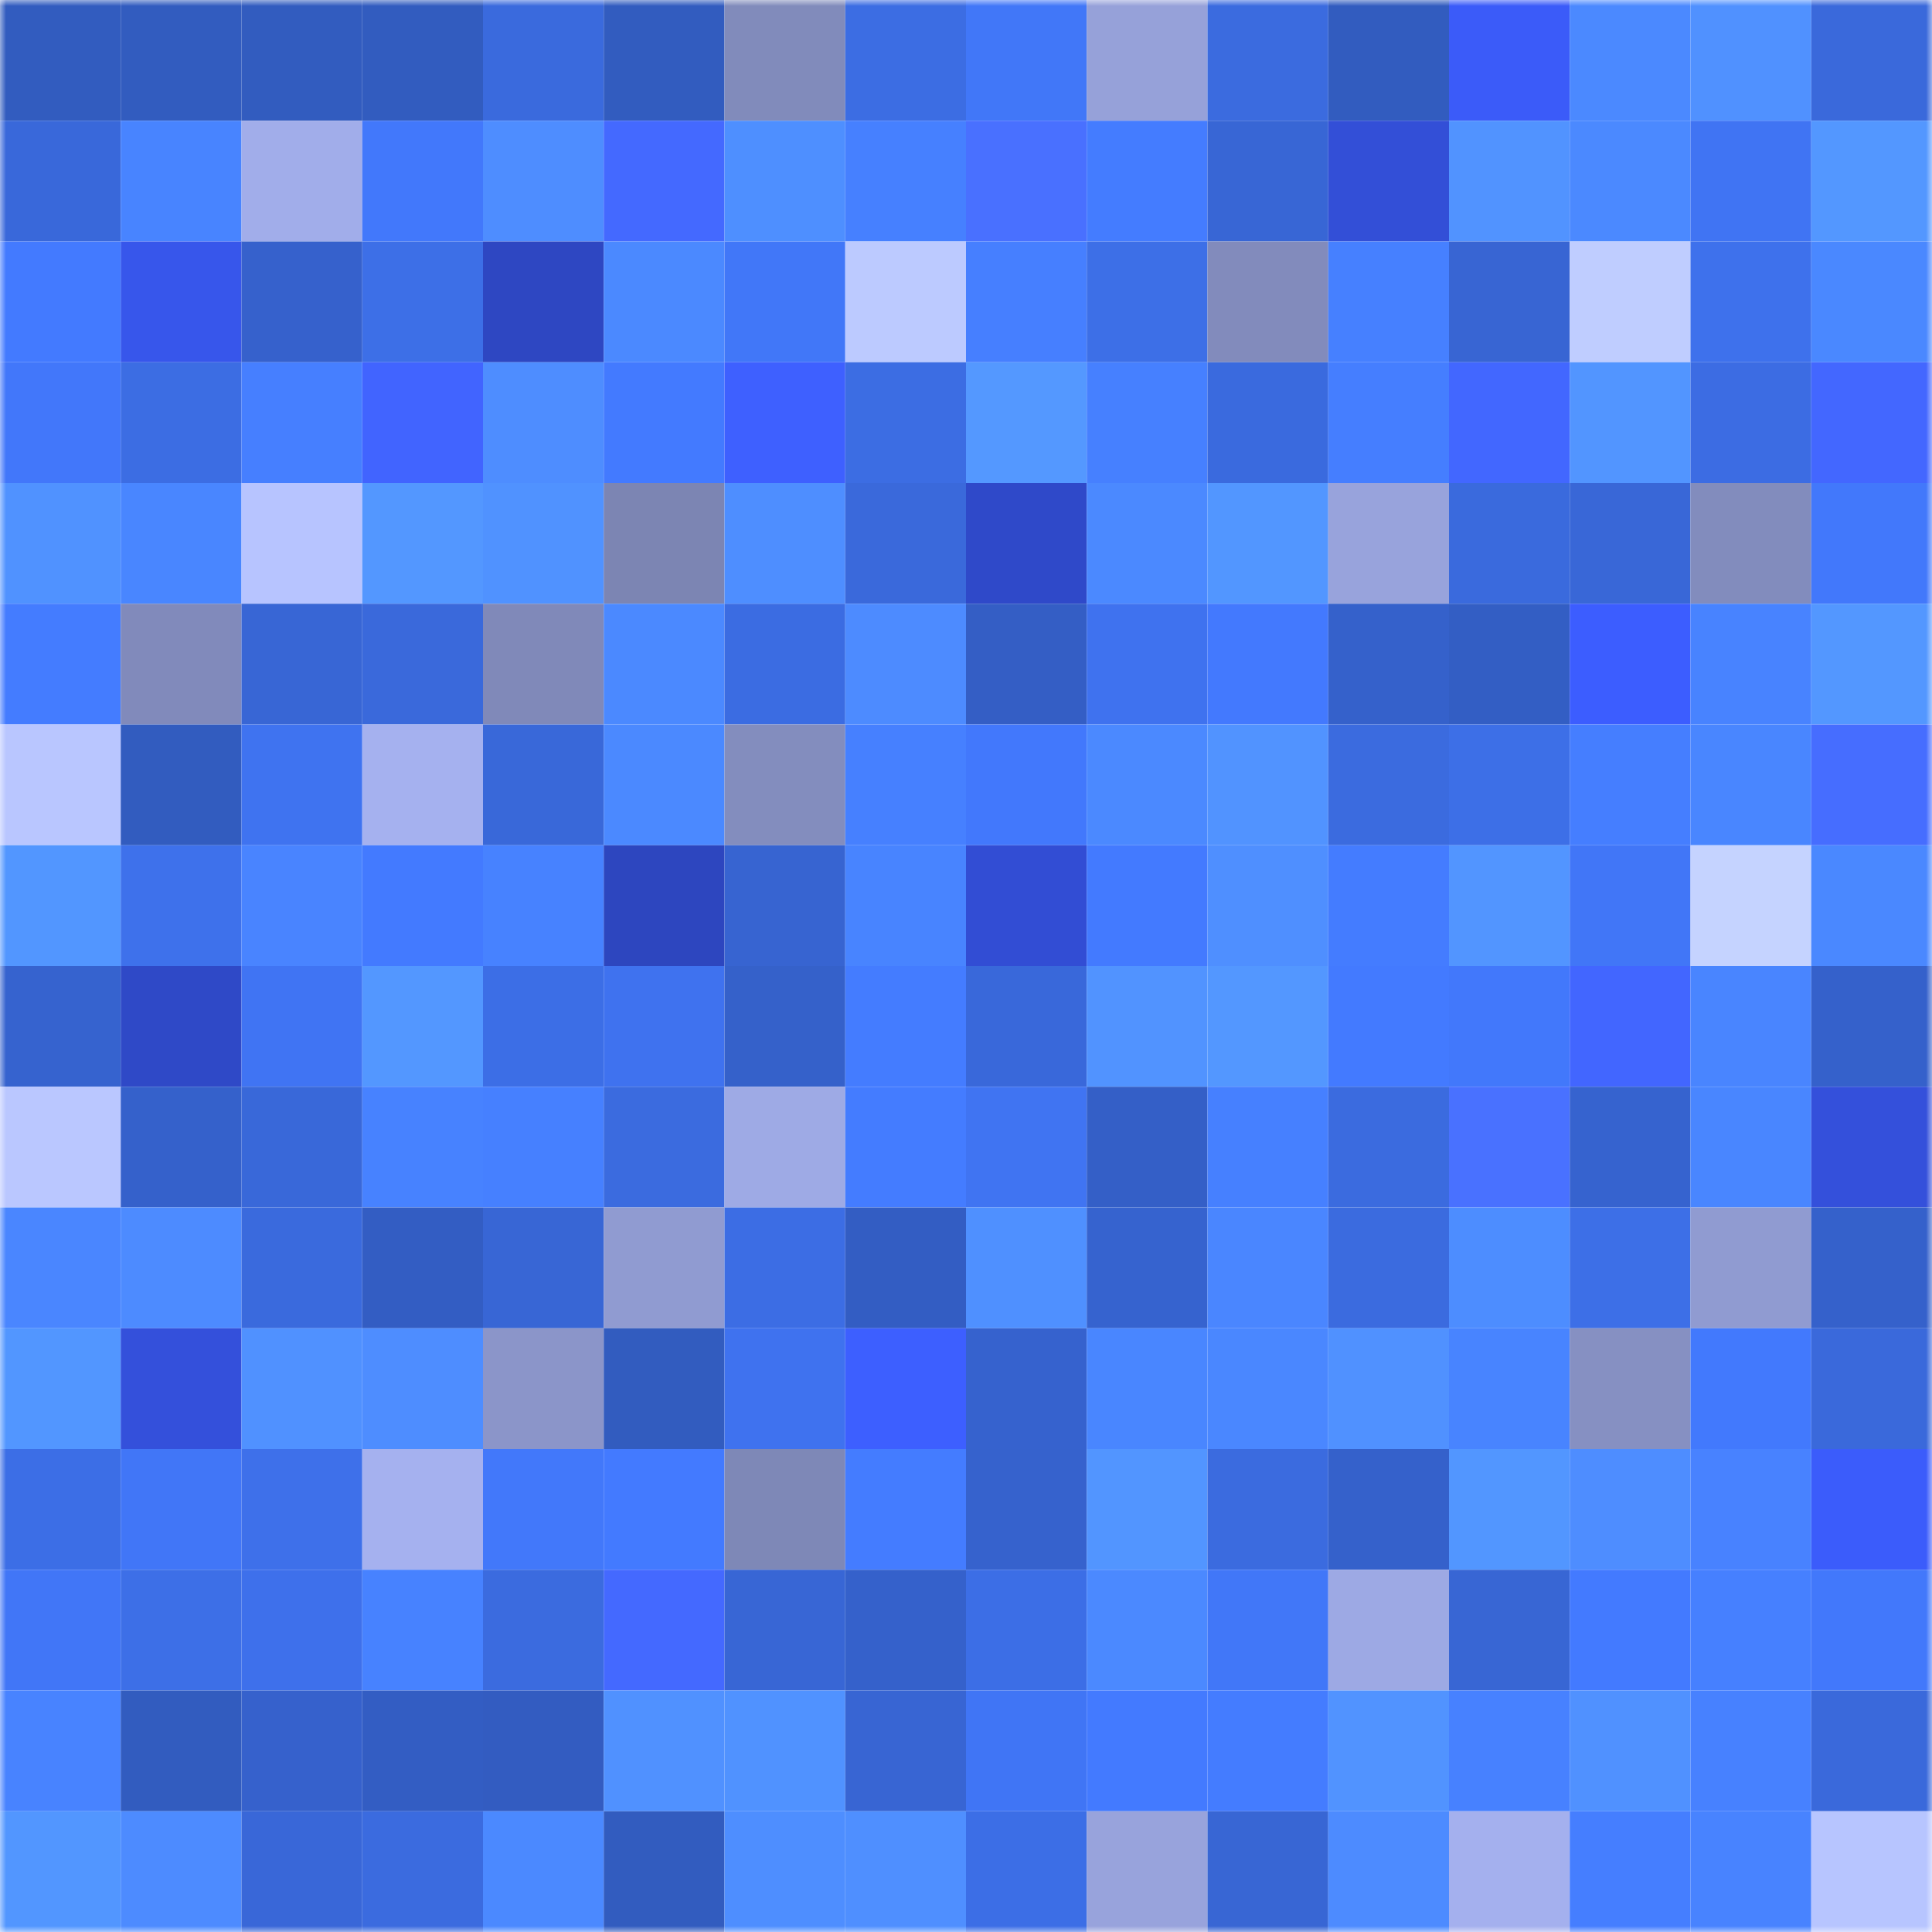 <svg viewBox="0 0 160 160" fill="none" role="img" xmlns="http://www.w3.org/2000/svg" width="240" height="240" name="basenames%2C32211.base.eth"><mask id="659201964" mask-type="alpha" maskUnits="userSpaceOnUse" x="0" y="0" width="160" height="160"><rect width="160" height="160" fill="#FFFFFF"></rect></mask><g mask="url(#659201964)"><rect x="0" y="0" width="10" height="10" fill="#325cbf"></rect><rect x="10" y="0" width="10" height="10" fill="#325cbf"></rect><rect x="20" y="0" width="10" height="10" fill="#325cbf"></rect><rect x="30" y="0" width="10" height="10" fill="#325cbf"></rect><rect x="40" y="0" width="10" height="10" fill="#3a6add"></rect><rect x="50" y="0" width="10" height="10" fill="#325cbf"></rect><rect x="60" y="0" width="10" height="10" fill="#818bbb"></rect><rect x="70" y="0" width="10" height="10" fill="#3c6de3"></rect><rect x="80" y="0" width="10" height="10" fill="#4177f8"></rect><rect x="90" y="0" width="10" height="10" fill="#96a1d9"></rect><rect x="100" y="0" width="10" height="10" fill="#3b6bdf"></rect><rect x="110" y="0" width="10" height="10" fill="#325cbf"></rect><rect x="120" y="0" width="10" height="10" fill="#3b5bf9"></rect><rect x="130" y="0" width="10" height="10" fill="#4b89ff"></rect><rect x="140" y="0" width="10" height="10" fill="#5091ff"></rect><rect x="150" y="0" width="10" height="10" fill="#3a69db"></rect><rect x="0" y="10" width="10" height="10" fill="#3968da"></rect><rect x="10" y="10" width="10" height="10" fill="#4884ff"></rect><rect x="20" y="10" width="10" height="10" fill="#a1adea"></rect><rect x="30" y="10" width="10" height="10" fill="#4278fb"></rect><rect x="40" y="10" width="10" height="10" fill="#4e8dff"></rect><rect x="50" y="10" width="10" height="10" fill="#4469ff"></rect><rect x="60" y="10" width="10" height="10" fill="#4e8fff"></rect><rect x="70" y="10" width="10" height="10" fill="#4680ff"></rect><rect x="80" y="10" width="10" height="10" fill="#4970ff"></rect><rect x="90" y="10" width="10" height="10" fill="#447cff"></rect><rect x="100" y="10" width="10" height="10" fill="#3866d5"></rect><rect x="110" y="10" width="10" height="10" fill="#334fd7"></rect><rect x="120" y="10" width="10" height="10" fill="#5193ff"></rect><rect x="130" y="10" width="10" height="10" fill="#4b89ff"></rect><rect x="140" y="10" width="10" height="10" fill="#4074f3"></rect><rect x="150" y="10" width="10" height="10" fill="#5397ff"></rect><rect x="0" y="20" width="10" height="10" fill="#437aff"></rect><rect x="10" y="20" width="10" height="10" fill="#3756eb"></rect><rect x="20" y="20" width="10" height="10" fill="#3661cc"></rect><rect x="30" y="20" width="10" height="10" fill="#3d6fe7"></rect><rect x="40" y="20" width="10" height="10" fill="#2e47c2"></rect><rect x="50" y="20" width="10" height="10" fill="#4b89ff"></rect><rect x="60" y="20" width="10" height="10" fill="#4177f8"></rect><rect x="70" y="20" width="10" height="10" fill="#bccaff"></rect><rect x="80" y="20" width="10" height="10" fill="#467fff"></rect><rect x="90" y="20" width="10" height="10" fill="#3d6fe7"></rect><rect x="100" y="20" width="10" height="10" fill="#828bbc"></rect><rect x="110" y="20" width="10" height="10" fill="#4680ff"></rect><rect x="120" y="20" width="10" height="10" fill="#3865d3"></rect><rect x="130" y="20" width="10" height="10" fill="#bfcdff"></rect><rect x="140" y="20" width="10" height="10" fill="#3e71ec"></rect><rect x="150" y="20" width="10" height="10" fill="#4a88ff"></rect><rect x="0" y="30" width="10" height="10" fill="#4277fa"></rect><rect x="10" y="30" width="10" height="10" fill="#3c6de3"></rect><rect x="20" y="30" width="10" height="10" fill="#467fff"></rect><rect x="30" y="30" width="10" height="10" fill="#4164ff"></rect><rect x="40" y="30" width="10" height="10" fill="#4e8dff"></rect><rect x="50" y="30" width="10" height="10" fill="#437aff"></rect><rect x="60" y="30" width="10" height="10" fill="#3e60ff"></rect><rect x="70" y="30" width="10" height="10" fill="#3c6de3"></rect><rect x="80" y="30" width="10" height="10" fill="#5498ff"></rect><rect x="90" y="30" width="10" height="10" fill="#4680ff"></rect><rect x="100" y="30" width="10" height="10" fill="#3a6ade"></rect><rect x="110" y="30" width="10" height="10" fill="#457eff"></rect><rect x="120" y="30" width="10" height="10" fill="#4267ff"></rect><rect x="130" y="30" width="10" height="10" fill="#5295ff"></rect><rect x="140" y="30" width="10" height="10" fill="#3c6ce3"></rect><rect x="150" y="30" width="10" height="10" fill="#4367ff"></rect><rect x="0" y="40" width="10" height="10" fill="#5092ff"></rect><rect x="10" y="40" width="10" height="10" fill="#4986ff"></rect><rect x="20" y="40" width="10" height="10" fill="#b7c4ff"></rect><rect x="30" y="40" width="10" height="10" fill="#5397ff"></rect><rect x="40" y="40" width="10" height="10" fill="#5092ff"></rect><rect x="50" y="40" width="10" height="10" fill="#7c85b3"></rect><rect x="60" y="40" width="10" height="10" fill="#4e8eff"></rect><rect x="70" y="40" width="10" height="10" fill="#3a69db"></rect><rect x="80" y="40" width="10" height="10" fill="#2f49c9"></rect><rect x="90" y="40" width="10" height="10" fill="#4b89ff"></rect><rect x="100" y="40" width="10" height="10" fill="#5296ff"></rect><rect x="110" y="40" width="10" height="10" fill="#98a3dc"></rect><rect x="120" y="40" width="10" height="10" fill="#3a6add"></rect><rect x="130" y="40" width="10" height="10" fill="#3967d7"></rect><rect x="140" y="40" width="10" height="10" fill="#828cbd"></rect><rect x="150" y="40" width="10" height="10" fill="#4278fb"></rect><rect x="0" y="50" width="10" height="10" fill="#447cff"></rect><rect x="10" y="50" width="10" height="10" fill="#818abb"></rect><rect x="20" y="50" width="10" height="10" fill="#3866d5"></rect><rect x="30" y="50" width="10" height="10" fill="#3a69db"></rect><rect x="40" y="50" width="10" height="10" fill="#8089b9"></rect><rect x="50" y="50" width="10" height="10" fill="#4b89ff"></rect><rect x="60" y="50" width="10" height="10" fill="#3b6ce2"></rect><rect x="70" y="50" width="10" height="10" fill="#4d8bff"></rect><rect x="80" y="50" width="10" height="10" fill="#345ec5"></rect><rect x="90" y="50" width="10" height="10" fill="#3f72ef"></rect><rect x="100" y="50" width="10" height="10" fill="#4379fe"></rect><rect x="110" y="50" width="10" height="10" fill="#3561cb"></rect><rect x="120" y="50" width="10" height="10" fill="#335ec4"></rect><rect x="130" y="50" width="10" height="10" fill="#3c5dff"></rect><rect x="140" y="50" width="10" height="10" fill="#4883ff"></rect><rect x="150" y="50" width="10" height="10" fill="#5397ff"></rect><rect x="0" y="60" width="10" height="10" fill="#b9c6ff"></rect><rect x="10" y="60" width="10" height="10" fill="#325cbf"></rect><rect x="20" y="60" width="10" height="10" fill="#3f73f0"></rect><rect x="30" y="60" width="10" height="10" fill="#a5b1ef"></rect><rect x="40" y="60" width="10" height="10" fill="#3968d9"></rect><rect x="50" y="60" width="10" height="10" fill="#4b89ff"></rect><rect x="60" y="60" width="10" height="10" fill="#838dbe"></rect><rect x="70" y="60" width="10" height="10" fill="#4680ff"></rect><rect x="80" y="60" width="10" height="10" fill="#4278fc"></rect><rect x="90" y="60" width="10" height="10" fill="#4b89ff"></rect><rect x="100" y="60" width="10" height="10" fill="#5193ff"></rect><rect x="110" y="60" width="10" height="10" fill="#3b6bdf"></rect><rect x="120" y="60" width="10" height="10" fill="#3d6fe7"></rect><rect x="130" y="60" width="10" height="10" fill="#457eff"></rect><rect x="140" y="60" width="10" height="10" fill="#4986ff"></rect><rect x="150" y="60" width="10" height="10" fill="#466dff"></rect><rect x="0" y="70" width="10" height="10" fill="#5296ff"></rect><rect x="10" y="70" width="10" height="10" fill="#3e71eb"></rect><rect x="20" y="70" width="10" height="10" fill="#4984ff"></rect><rect x="30" y="70" width="10" height="10" fill="#437aff"></rect><rect x="40" y="70" width="10" height="10" fill="#4782ff"></rect><rect x="50" y="70" width="10" height="10" fill="#2d46bf"></rect><rect x="60" y="70" width="10" height="10" fill="#3764d1"></rect><rect x="70" y="70" width="10" height="10" fill="#4884ff"></rect><rect x="80" y="70" width="10" height="10" fill="#324dd4"></rect><rect x="90" y="70" width="10" height="10" fill="#437aff"></rect><rect x="100" y="70" width="10" height="10" fill="#4f8fff"></rect><rect x="110" y="70" width="10" height="10" fill="#447cff"></rect><rect x="120" y="70" width="10" height="10" fill="#5295ff"></rect><rect x="130" y="70" width="10" height="10" fill="#4176f7"></rect><rect x="140" y="70" width="10" height="10" fill="#c5d3ff"></rect><rect x="150" y="70" width="10" height="10" fill="#4a88ff"></rect><rect x="0" y="80" width="10" height="10" fill="#3663cf"></rect><rect x="10" y="80" width="10" height="10" fill="#2f49c7"></rect><rect x="20" y="80" width="10" height="10" fill="#4074f3"></rect><rect x="30" y="80" width="10" height="10" fill="#5397ff"></rect><rect x="40" y="80" width="10" height="10" fill="#3c6ee6"></rect><rect x="50" y="80" width="10" height="10" fill="#3f72ef"></rect><rect x="60" y="80" width="10" height="10" fill="#3561ca"></rect><rect x="70" y="80" width="10" height="10" fill="#447cff"></rect><rect x="80" y="80" width="10" height="10" fill="#3968da"></rect><rect x="90" y="80" width="10" height="10" fill="#5193ff"></rect><rect x="100" y="80" width="10" height="10" fill="#5397ff"></rect><rect x="110" y="80" width="10" height="10" fill="#437aff"></rect><rect x="120" y="80" width="10" height="10" fill="#4278fb"></rect><rect x="130" y="80" width="10" height="10" fill="#4266ff"></rect><rect x="140" y="80" width="10" height="10" fill="#4985ff"></rect><rect x="150" y="80" width="10" height="10" fill="#3561cb"></rect><rect x="0" y="90" width="10" height="10" fill="#bac7ff"></rect><rect x="10" y="90" width="10" height="10" fill="#3561cb"></rect><rect x="20" y="90" width="10" height="10" fill="#3968d9"></rect><rect x="30" y="90" width="10" height="10" fill="#4782ff"></rect><rect x="40" y="90" width="10" height="10" fill="#4680ff"></rect><rect x="50" y="90" width="10" height="10" fill="#3b6bdf"></rect><rect x="60" y="90" width="10" height="10" fill="#9eaae5"></rect><rect x="70" y="90" width="10" height="10" fill="#447cff"></rect><rect x="80" y="90" width="10" height="10" fill="#4074f2"></rect><rect x="90" y="90" width="10" height="10" fill="#345fc7"></rect><rect x="100" y="90" width="10" height="10" fill="#4680ff"></rect><rect x="110" y="90" width="10" height="10" fill="#3b6bdf"></rect><rect x="120" y="90" width="10" height="10" fill="#4971ff"></rect><rect x="130" y="90" width="10" height="10" fill="#3663cf"></rect><rect x="140" y="90" width="10" height="10" fill="#4986ff"></rect><rect x="150" y="90" width="10" height="10" fill="#3450db"></rect><rect x="0" y="100" width="10" height="10" fill="#4a86ff"></rect><rect x="10" y="100" width="10" height="10" fill="#4d8bff"></rect><rect x="20" y="100" width="10" height="10" fill="#3a6add"></rect><rect x="30" y="100" width="10" height="10" fill="#335dc3"></rect><rect x="40" y="100" width="10" height="10" fill="#3866d5"></rect><rect x="50" y="100" width="10" height="10" fill="#909bd1"></rect><rect x="60" y="100" width="10" height="10" fill="#3c6de4"></rect><rect x="70" y="100" width="10" height="10" fill="#335dc3"></rect><rect x="80" y="100" width="10" height="10" fill="#4f90ff"></rect><rect x="90" y="100" width="10" height="10" fill="#3663cf"></rect><rect x="100" y="100" width="10" height="10" fill="#4a86ff"></rect><rect x="110" y="100" width="10" height="10" fill="#3b6bdf"></rect><rect x="120" y="100" width="10" height="10" fill="#4d8dff"></rect><rect x="130" y="100" width="10" height="10" fill="#3d6fe7"></rect><rect x="140" y="100" width="10" height="10" fill="#909bd1"></rect><rect x="150" y="100" width="10" height="10" fill="#3561cb"></rect><rect x="0" y="110" width="10" height="10" fill="#5296ff"></rect><rect x="10" y="110" width="10" height="10" fill="#3450db"></rect><rect x="20" y="110" width="10" height="10" fill="#5091ff"></rect><rect x="30" y="110" width="10" height="10" fill="#4e8dff"></rect><rect x="40" y="110" width="10" height="10" fill="#8b95c9"></rect><rect x="50" y="110" width="10" height="10" fill="#325cbf"></rect><rect x="60" y="110" width="10" height="10" fill="#3f72ef"></rect><rect x="70" y="110" width="10" height="10" fill="#3d5fff"></rect><rect x="80" y="110" width="10" height="10" fill="#3662ce"></rect><rect x="90" y="110" width="10" height="10" fill="#4986ff"></rect><rect x="100" y="110" width="10" height="10" fill="#4a87ff"></rect><rect x="110" y="110" width="10" height="10" fill="#5091ff"></rect><rect x="120" y="110" width="10" height="10" fill="#4884ff"></rect><rect x="130" y="110" width="10" height="10" fill="#8690c2"></rect><rect x="140" y="110" width="10" height="10" fill="#4279fd"></rect><rect x="150" y="110" width="10" height="10" fill="#3a69db"></rect><rect x="0" y="120" width="10" height="10" fill="#3c6ee6"></rect><rect x="10" y="120" width="10" height="10" fill="#4176f7"></rect><rect x="20" y="120" width="10" height="10" fill="#3e70ea"></rect><rect x="30" y="120" width="10" height="10" fill="#a5b1ef"></rect><rect x="40" y="120" width="10" height="10" fill="#4278fa"></rect><rect x="50" y="120" width="10" height="10" fill="#437aff"></rect><rect x="60" y="120" width="10" height="10" fill="#7e88b7"></rect><rect x="70" y="120" width="10" height="10" fill="#447cff"></rect><rect x="80" y="120" width="10" height="10" fill="#3662cd"></rect><rect x="90" y="120" width="10" height="10" fill="#5295ff"></rect><rect x="100" y="120" width="10" height="10" fill="#3b6bdf"></rect><rect x="110" y="120" width="10" height="10" fill="#3561cb"></rect><rect x="120" y="120" width="10" height="10" fill="#5296ff"></rect><rect x="130" y="120" width="10" height="10" fill="#4e8dff"></rect><rect x="140" y="120" width="10" height="10" fill="#4882ff"></rect><rect x="150" y="120" width="10" height="10" fill="#3b5cfb"></rect><rect x="0" y="130" width="10" height="10" fill="#4176f7"></rect><rect x="10" y="130" width="10" height="10" fill="#3d6fe7"></rect><rect x="20" y="130" width="10" height="10" fill="#3e70eb"></rect><rect x="30" y="130" width="10" height="10" fill="#4782ff"></rect><rect x="40" y="130" width="10" height="10" fill="#3b6bdf"></rect><rect x="50" y="130" width="10" height="10" fill="#4469ff"></rect><rect x="60" y="130" width="10" height="10" fill="#3866d5"></rect><rect x="70" y="130" width="10" height="10" fill="#3561cb"></rect><rect x="80" y="130" width="10" height="10" fill="#3c6ee6"></rect><rect x="90" y="130" width="10" height="10" fill="#4b89ff"></rect><rect x="100" y="130" width="10" height="10" fill="#4177f8"></rect><rect x="110" y="130" width="10" height="10" fill="#9da9e4"></rect><rect x="120" y="130" width="10" height="10" fill="#3866d4"></rect><rect x="130" y="130" width="10" height="10" fill="#437aff"></rect><rect x="140" y="130" width="10" height="10" fill="#4680ff"></rect><rect x="150" y="130" width="10" height="10" fill="#4278fb"></rect><rect x="0" y="140" width="10" height="10" fill="#4883ff"></rect><rect x="10" y="140" width="10" height="10" fill="#325cbf"></rect><rect x="20" y="140" width="10" height="10" fill="#3661cc"></rect><rect x="30" y="140" width="10" height="10" fill="#335dc3"></rect><rect x="40" y="140" width="10" height="10" fill="#335cc1"></rect><rect x="50" y="140" width="10" height="10" fill="#5091ff"></rect><rect x="60" y="140" width="10" height="10" fill="#5092ff"></rect><rect x="70" y="140" width="10" height="10" fill="#3865d3"></rect><rect x="80" y="140" width="10" height="10" fill="#4075f5"></rect><rect x="90" y="140" width="10" height="10" fill="#437aff"></rect><rect x="100" y="140" width="10" height="10" fill="#447cff"></rect><rect x="110" y="140" width="10" height="10" fill="#5193ff"></rect><rect x="120" y="140" width="10" height="10" fill="#4781ff"></rect><rect x="130" y="140" width="10" height="10" fill="#5091ff"></rect><rect x="140" y="140" width="10" height="10" fill="#4781ff"></rect><rect x="150" y="140" width="10" height="10" fill="#3a69db"></rect><rect x="0" y="150" width="10" height="10" fill="#5296ff"></rect><rect x="10" y="150" width="10" height="10" fill="#4d8bff"></rect><rect x="20" y="150" width="10" height="10" fill="#3967d8"></rect><rect x="30" y="150" width="10" height="10" fill="#3b6bdf"></rect><rect x="40" y="150" width="10" height="10" fill="#4b89ff"></rect><rect x="50" y="150" width="10" height="10" fill="#325cbf"></rect><rect x="60" y="150" width="10" height="10" fill="#4e8eff"></rect><rect x="70" y="150" width="10" height="10" fill="#4f8fff"></rect><rect x="80" y="150" width="10" height="10" fill="#3c6ee6"></rect><rect x="90" y="150" width="10" height="10" fill="#98a3dc"></rect><rect x="100" y="150" width="10" height="10" fill="#3866d4"></rect><rect x="110" y="150" width="10" height="10" fill="#4d8bff"></rect><rect x="120" y="150" width="10" height="10" fill="#a4b0ee"></rect><rect x="130" y="150" width="10" height="10" fill="#457eff"></rect><rect x="140" y="150" width="10" height="10" fill="#4883ff"></rect><rect x="150" y="150" width="10" height="10" fill="#b7c5ff"></rect></g></svg>